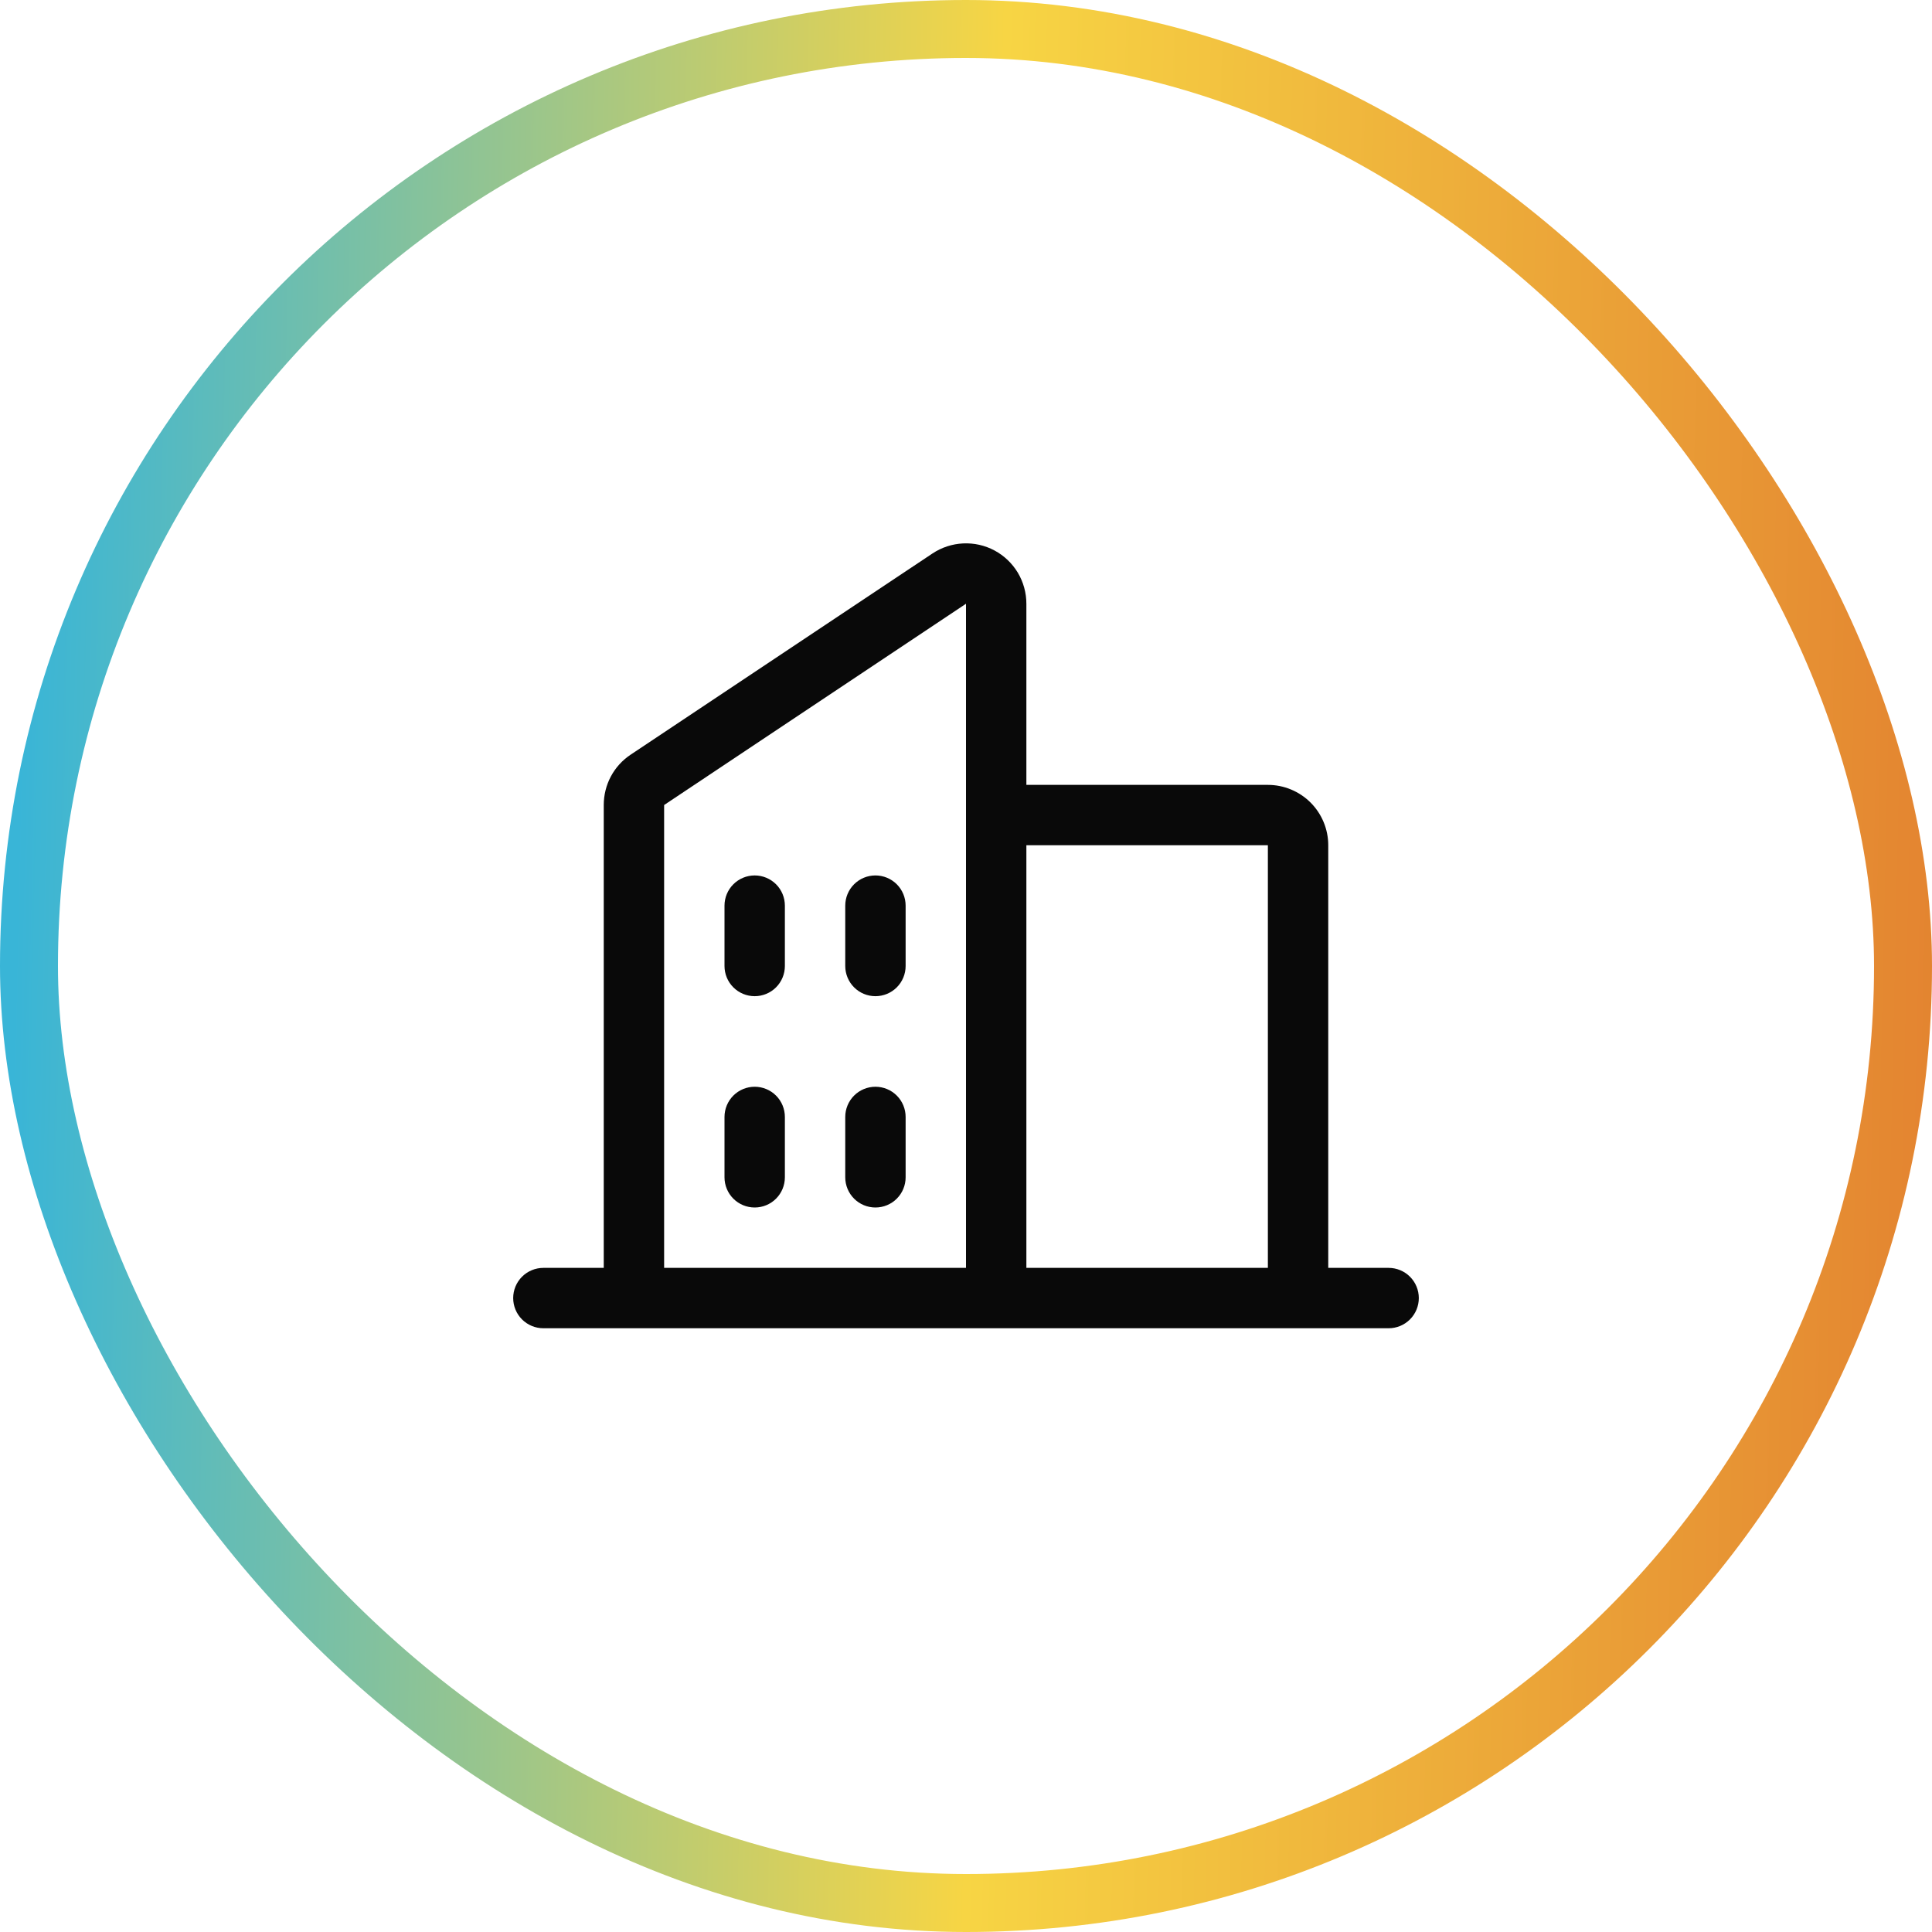 <svg width="40" height="40" viewBox="0 0 40 40" fill="none" xmlns="http://www.w3.org/2000/svg">
<rect x="0.6" y="0.6" width="38.8" height="38.8" rx="19.4" stroke="url(#paint0_linear_11876_7067)" stroke-width="1.2"/>
<path d="M28.75 26.25H27.5V17.5C27.5 17.168 27.368 16.851 27.134 16.616C26.899 16.382 26.581 16.25 26.25 16.25H21.25V12.5C21.25 12.274 21.189 12.052 21.073 11.857C20.956 11.663 20.79 11.504 20.59 11.397C20.39 11.29 20.166 11.24 19.939 11.251C19.713 11.262 19.494 11.334 19.306 11.459L13.056 15.625C12.885 15.739 12.744 15.894 12.647 16.076C12.55 16.258 12.5 16.461 12.5 16.667V26.25H11.25C11.084 26.25 10.925 26.316 10.808 26.433C10.691 26.55 10.625 26.709 10.625 26.875C10.625 27.041 10.691 27.2 10.808 27.317C10.925 27.434 11.084 27.5 11.25 27.5H28.75C28.916 27.5 29.075 27.434 29.192 27.317C29.309 27.2 29.375 27.041 29.375 26.875C29.375 26.709 29.309 26.55 29.192 26.433C29.075 26.316 28.916 26.25 28.75 26.25ZM26.25 17.5V26.25H21.25V17.5H26.25ZM13.75 16.667L20 12.5V26.25H13.75V16.667ZM18.75 18.75V20C18.75 20.166 18.684 20.325 18.567 20.442C18.45 20.559 18.291 20.625 18.125 20.625C17.959 20.625 17.8 20.559 17.683 20.442C17.566 20.325 17.5 20.166 17.5 20V18.75C17.5 18.584 17.566 18.425 17.683 18.308C17.8 18.191 17.959 18.125 18.125 18.125C18.291 18.125 18.45 18.191 18.567 18.308C18.684 18.425 18.75 18.584 18.75 18.75ZM16.25 18.75V20C16.25 20.166 16.184 20.325 16.067 20.442C15.95 20.559 15.791 20.625 15.625 20.625C15.459 20.625 15.3 20.559 15.183 20.442C15.066 20.325 15 20.166 15 20V18.75C15 18.584 15.066 18.425 15.183 18.308C15.3 18.191 15.459 18.125 15.625 18.125C15.791 18.125 15.95 18.191 16.067 18.308C16.184 18.425 16.25 18.584 16.25 18.75ZM16.25 23.125V24.375C16.25 24.541 16.184 24.7 16.067 24.817C15.95 24.934 15.791 25 15.625 25C15.459 25 15.3 24.934 15.183 24.817C15.066 24.7 15 24.541 15 24.375V23.125C15 22.959 15.066 22.8 15.183 22.683C15.3 22.566 15.459 22.5 15.625 22.5C15.791 22.5 15.95 22.566 16.067 22.683C16.184 22.8 16.25 22.959 16.25 23.125ZM18.75 23.125V24.375C18.75 24.541 18.684 24.7 18.567 24.817C18.45 24.934 18.291 25 18.125 25C17.959 25 17.8 24.934 17.683 24.817C17.566 24.7 17.5 24.541 17.5 24.375V23.125C17.5 22.959 17.566 22.8 17.683 22.683C17.8 22.566 17.959 22.5 18.125 22.5C18.291 22.5 18.45 22.566 18.567 22.683C18.684 22.8 18.75 22.959 18.75 23.125Z" fill="#090909"/>
<defs>
<linearGradient id="paint0_linear_11876_7067" x1="9.9686e-08" y1="33.75" x2="40.014" y2="34.624" gradientUnits="userSpaceOnUse">
<stop stop-color="#39B5D7"/>
<stop offset="0.502" stop-color="#F7D544"/>
<stop offset="1" stop-color="#E38330"/>
</linearGradient>
</defs>
</svg>
